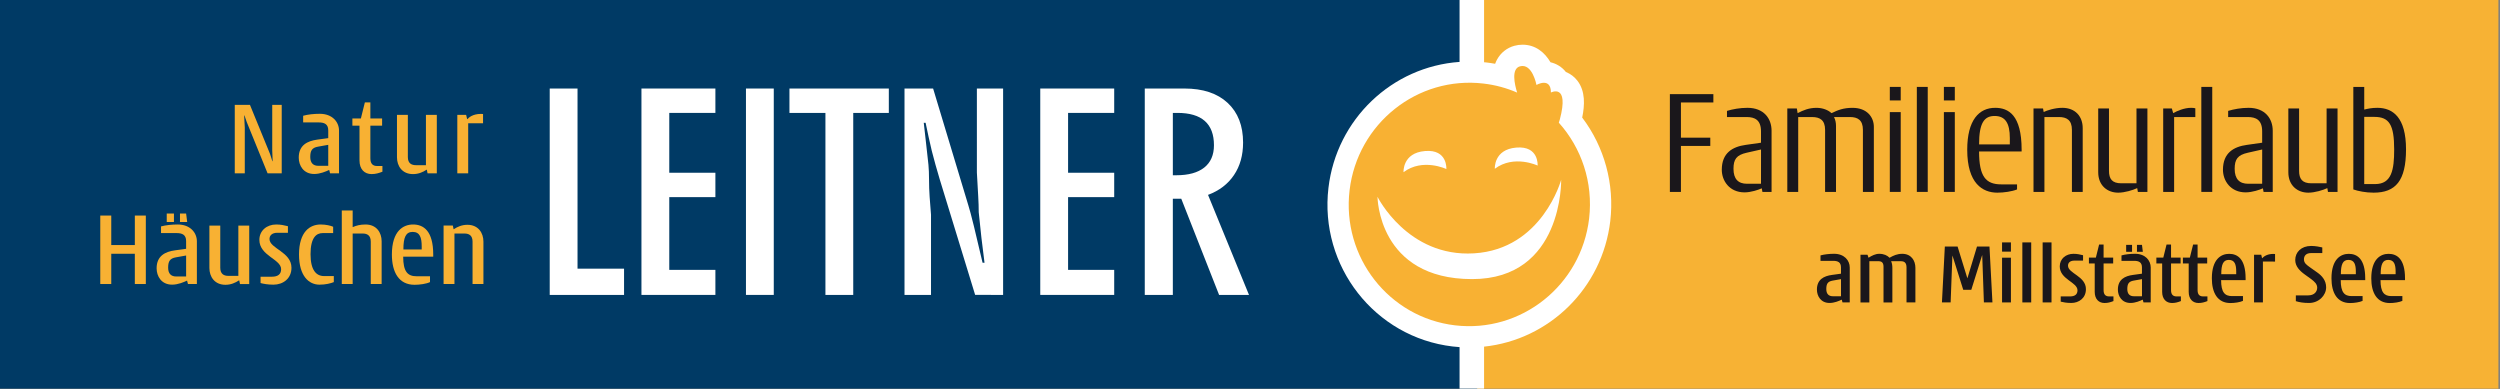 <?xml version="1.0" encoding="utf-8"?>
<!-- Generator: Adobe Illustrator 16.0.0, SVG Export Plug-In . SVG Version: 6.00 Build 0)  -->
<!DOCTYPE svg PUBLIC "-//W3C//DTD SVG 1.1//EN" "http://www.w3.org/Graphics/SVG/1.1/DTD/svg11.dtd">
<svg version="1.1" id="Ebene_1" xmlns="http://www.w3.org/2000/svg" xmlns:xlink="http://www.w3.org/1999/xlink" x="0px" y="0px"
	 width="197.688px" height="30.753px" viewBox="0 0 197.688 30.753" enable-background="new 0 0 197.688 30.753"
	 xml:space="preserve">
<rect x="0" y="0" width="197.688" height="30.753" fill="#808080" stroke="none"/>
<polygon fill="#003A65" points="116.817,30.734 0,30.734 0,0 116.807,0 "/>
<rect x="116.812" fill="#F7B234" width="80.75" height="30.734"/>
<g>
	<path fill="#1A171B" d="M132.92,8.101v2.784h2.322v0.657h-2.322v3.634h-0.874V7.444h3.439v0.657H132.92z"/>
	<path fill="#1A171B" d="M139.363,15.175l-0.05-0.28h-0.012c-0.231,0.109-0.838,0.317-1.349,0.317c-1.204,0-1.801-0.924-1.801-1.788
		c0-1.337,0.853-1.823,1.896-1.968l1.204-0.171v-0.899c0-0.899-0.487-1.131-1.132-1.131h-1.557V8.769
		c0.438-0.134,1.021-0.243,1.617-0.243c1.301,0,1.908,0.85,1.908,1.811v4.838H139.363z M139.253,11.821l-1.132,0.255
		c-0.813,0.181-1.045,0.522-1.045,1.276c0,0.802,0.376,1.179,1.068,1.179h1.107L139.253,11.821L139.253,11.821z"/>
	<path fill="#1A171B" d="M147.31,15.175v-4.91c0-0.778-0.424-1.01-1.021-1.01h-1.265c0.109,0.208,0.158,0.451,0.158,0.706v5.215
		h-0.863v-4.91c0-0.778-0.425-1.01-1.021-1.01h-1.105v5.92h-0.862v-6.6h0.755l0.06,0.365h0.014c0.426-0.22,0.874-0.414,1.482-0.414
		c0.485,0,0.911,0.169,1.178,0.414h0.024c0.475-0.231,0.911-0.414,1.642-0.414c1.154,0,1.689,0.741,1.689,1.506v5.143h-0.865V15.175
		z"/>
	<path fill="#1A171B" d="M149.437,7.942v-1.07h0.862v1.07H149.437z M149.437,15.175v-6.31h0.862v6.31H149.437z"/>
	<path fill="#1A171B" d="M151.574,15.175V6.872h0.862v8.303H151.574z"/>
	<path fill="#1A171B" d="M153.713,7.942v-1.07h0.864v1.07H153.713z M153.713,15.175v-6.31h0.864v6.31H153.713z"/>
	<path fill="#1A171B" d="M156.496,11.978c0,1.969,0.522,2.601,1.751,2.601h1.251v0.401c-0.39,0.158-1.033,0.255-1.557,0.255
		c-1.179,0-2.382-0.741-2.382-3.392c0-2.369,0.947-3.317,2.211-3.317c1.035,0,2.091,0.547,2.091,3.317v0.134L156.496,11.978
		L156.496,11.978z M158.928,10.92c0-1.19-0.366-1.75-1.203-1.75c-0.827,0-1.229,0.56-1.229,2.249h2.432V10.92z"/>
	<path fill="#1A171B" d="M163.837,15.175v-4.91c0-0.778-0.425-1.01-1.021-1.01h-1.153v5.92H160.8v-6.6h0.753l0.05,0.278h0.011
		c0.244-0.121,0.864-0.327,1.46-0.327c1.032,0,1.616,0.681,1.616,1.605v5.044H163.837z"/>
	<path fill="#1A171B" d="M169.052,15.175l-0.05-0.292h-0.024c-0.303,0.146-0.959,0.352-1.482,0.352c-0.852,0-1.579-0.56-1.579-1.616
		V8.575h0.851v4.935c0,0.644,0.255,0.984,0.974,0.984h1.201V8.575h0.864v6.6H169.052z"/>
	<path fill="#1A171B" d="M171.919,9.255v5.92h-0.864v-6.6h0.681l0.109,0.365h0.013c0.279-0.159,0.853-0.414,1.398-0.414
		c0.133,0,0.256,0.012,0.34,0.037v0.692H171.919z"/>
	<path fill="#1A171B" d="M174.07,15.175V6.872h0.864v8.303H174.07z"/>
	<path fill="#1A171B" d="M178.992,15.175l-0.051-0.28h-0.011c-0.23,0.109-0.839,0.317-1.35,0.317c-1.203,0-1.799-0.924-1.799-1.788
		c0-1.337,0.851-1.823,1.896-1.968l1.204-0.171v-0.899c0-0.899-0.485-1.131-1.132-1.131h-1.557V8.769
		c0.438-0.134,1.022-0.243,1.617-0.243c1.301,0,1.908,0.85,1.908,1.811v4.838H178.992z M178.883,11.821l-1.132,0.255
		c-0.812,0.181-1.044,0.522-1.044,1.276c0,0.802,0.377,1.179,1.068,1.179h1.106L178.883,11.821L178.883,11.821z"/>
	<path fill="#1A171B" d="M184.084,15.175l-0.048-0.292h-0.024c-0.305,0.146-0.96,0.352-1.483,0.352c-0.851,0-1.578-0.56-1.578-1.616
		V8.575h0.85v4.935c0,0.644,0.256,0.984,0.974,0.984h1.202V8.575h0.864v6.6H184.084z"/>
	<path fill="#1A171B" d="M187.694,15.235c-0.618,0-1.229-0.122-1.604-0.255V6.872h0.863V8.66h0.022
		c0.255-0.062,0.561-0.134,1.01-0.134c1.239,0,2.272,0.766,2.272,3.281C190.258,14.299,189.433,15.235,187.694,15.235z
		 M187.754,9.243h-0.802v5.313h0.861c1.313,0,1.507-1.131,1.507-2.735C189.322,9.852,188.92,9.243,187.754,9.243z"/>
</g>
<g>
	<path fill="#1A171B" d="M145.695,23.914l-0.056-0.215h-0.014c-0.188,0.092-0.57,0.258-0.951,0.258
		c-0.703,0-1.001-0.558-1.001-1.058c0-0.806,0.562-1.076,1.194-1.16l0.709-0.098v-0.499c0-0.411-0.258-0.516-0.618-0.516h-1.001
		v-0.431c0.312-0.083,0.688-0.127,1.078-0.127c0.805,0,1.234,0.529,1.234,1.084v2.761H145.695L145.695,23.914z M145.576,22.072
		l-0.66,0.118c-0.39,0.069-0.501,0.257-0.501,0.668c0,0.381,0.188,0.568,0.521,0.568h0.641V22.072L145.576,22.072z"/>
	<path fill="#1A171B" d="M150.758,23.914v-2.771c0-0.383-0.188-0.487-0.445-0.487h-0.771c0.068,0.159,0.097,0.333,0.097,0.521v2.738
		h-0.7v-2.83c0-0.338-0.168-0.43-0.396-0.43h-0.723v3.26h-0.702v-3.772h0.557l0.077,0.235h0.006
		c0.265-0.166,0.543-0.308,0.841-0.308c0.375,0,0.634,0.127,0.813,0.308h0.014c0.298-0.174,0.604-0.308,0.993-0.308
		c0.717,0,1.042,0.543,1.042,1.105v2.737H150.758z"/>
	<path fill="#1A171B" d="M156.877,23.914l-0.132-3.73h-0.009l-0.854,2.73h-0.639l-0.85-2.697h-0.006l-0.14,3.697h-0.688l0.229-4.42
		h1.008l0.771,2.502h0.009l0.756-2.502h0.986l0.235,4.42H156.877z"/>
	<path fill="#1A171B" d="M158.313,19.898v-0.73h0.701v0.73H158.313z M158.313,23.914v-3.537h0.701v3.537H158.313z"/>
	<path fill="#1A171B" d="M159.918,23.914v-4.746h0.701v4.746H159.918z"/>
	<path fill="#1A171B" d="M161.522,23.914v-4.746h0.702v4.746H161.522z"/>
	<path fill="#1A171B" d="M163.786,23.957c-0.369,0-0.646-0.057-0.835-0.104V23.44h0.729c0.389,0,0.598-0.158,0.598-0.485
		c0-0.646-1.402-0.86-1.402-1.89c0-0.599,0.479-0.995,1.084-0.995c0.292,0,0.507,0.051,0.758,0.112v0.425h-0.683
		c-0.367,0-0.507,0.193-0.507,0.402c0,0.617,1.417,0.826,1.417,1.854C164.947,23.573,164.39,23.957,163.786,23.957z"/>
	<path fill="#1A171B" d="M166.418,23.96c-0.452,0-0.778-0.305-0.778-0.881v-2.244h-0.458v-0.465h0.549l0.257-1.035h0.354v1.035
		h0.758v0.465h-0.758v2.105c0,0.348,0.154,0.499,0.438,0.499h0.342v0.369C166.884,23.9,166.683,23.96,166.418,23.96z"/>
	<path fill="#1A171B" d="M169.496,23.914l-0.057-0.215h-0.016c-0.188,0.092-0.568,0.258-0.951,0.258c-0.701,0-1-0.558-1-1.058
		c0-0.806,0.563-1.076,1.195-1.16l0.708-0.098v-0.499c0-0.411-0.257-0.516-0.617-0.516h-1.001v-0.431
		c0.312-0.083,0.687-0.127,1.076-0.127c0.807,0,1.236,0.529,1.236,1.084v2.761H169.496L169.496,23.914z M168.126,19.912v-0.549
		h0.466v0.549H168.126z M169.377,22.072l-0.661,0.118c-0.387,0.069-0.499,0.257-0.499,0.668c0,0.381,0.188,0.568,0.521,0.568h0.64
		V22.072L169.377,22.072z M168.981,19.912v-0.549h0.396l0.068,0.549H168.981z"/>
	<path fill="#1A171B" d="M171.753,23.96c-0.452,0-0.78-0.305-0.78-0.881v-2.244h-0.458v-0.465h0.549l0.257-1.035h0.355v1.035h0.756
		v0.465h-0.756v2.105c0,0.348,0.152,0.499,0.437,0.499h0.342v0.369C172.217,23.9,172.016,23.96,171.753,23.96z"/>
	<path fill="#1A171B" d="M173.85,23.96c-0.452,0-0.778-0.305-0.778-0.881v-2.244h-0.459v-0.465h0.55l0.258-1.035h0.354v1.035h0.759
		v0.465h-0.759v2.105c0,0.348,0.152,0.499,0.438,0.499h0.34v0.369C174.316,23.9,174.113,23.96,173.85,23.96z"/>
	<path fill="#1A171B" d="M175.635,22.149c0,0.972,0.292,1.265,0.868,1.265h0.86v0.377c-0.229,0.109-0.659,0.172-0.992,0.172
		c-1.021,0-1.468-0.812-1.468-1.951c0-1.536,0.744-1.94,1.369-1.94c0.666,0,1.3,0.404,1.3,1.94v0.139L175.635,22.149L175.635,22.149
		z M176.829,21.474c0-0.557-0.118-0.923-0.583-0.923c-0.445,0-0.599,0.354-0.599,1.132h1.182V21.474z"/>
	<path fill="#1A171B" d="M178.94,20.682v3.231h-0.701v-3.772h0.569l0.062,0.271h0.021c0.084-0.091,0.334-0.334,0.876-0.334
		c0.042,0,0.091,0,0.133,0.008v0.598L178.94,20.682L178.94,20.682z"/>
	<path fill="#1A171B" d="M182.593,23.957c-0.473,0-0.765-0.057-1.049-0.142v-0.458h0.974c0.499,0,0.715-0.306,0.715-0.611
		c0-0.285-0.216-0.485-0.521-0.709l-0.452-0.326c-0.417-0.297-0.764-0.658-0.764-1.151c0-0.62,0.479-1.112,1.257-1.112
		c0.334,0,0.682,0.069,0.883,0.117v0.446h-0.883c-0.408,0-0.568,0.229-0.568,0.493c0,0.306,0.215,0.443,0.485,0.64l0.577,0.408
		c0.348,0.243,0.693,0.618,0.693,1.167C183.941,23.357,183.359,23.957,182.593,23.957z"/>
	<path fill="#1A171B" d="M185.094,22.149c0,0.972,0.292,1.265,0.868,1.265h0.86v0.377c-0.229,0.109-0.658,0.172-0.992,0.172
		c-1.022,0-1.468-0.812-1.468-1.951c0-1.536,0.743-1.94,1.37-1.94c0.666,0,1.299,0.404,1.299,1.94v0.139L185.094,22.149
		L185.094,22.149z M186.288,21.474c0-0.557-0.118-0.923-0.584-0.923c-0.444,0-0.599,0.354-0.599,1.132h1.183V21.474z"/>
	<path fill="#1A171B" d="M188.24,22.149c0,0.972,0.292,1.265,0.867,1.265h0.861v0.377c-0.229,0.109-0.659,0.172-0.993,0.172
		c-1.021,0-1.465-0.812-1.465-1.951c0-1.536,0.742-1.94,1.368-1.94c0.667,0,1.299,0.404,1.299,1.94v0.139L188.24,22.149
		L188.24,22.149z M189.434,21.474c0-0.557-0.118-0.923-0.582-0.923c-0.443,0-0.599,0.354-0.599,1.132h1.181V21.474z"/>
</g>
<g>
	<path fill="#FFFFFF" d="M125.112,9.297c0.205-0.982,0.26-2.086-0.379-2.916c-0.238-0.312-0.555-0.547-0.91-0.688
		c-0.32-0.41-0.756-0.662-1.217-0.77c-0.459-0.781-1.186-1.389-2.213-1.389c-0.217,0-0.434,0.029-0.654,0.09
		c-0.582,0.162-1.066,0.547-1.359,1.082c-0.059,0.107-0.109,0.219-0.152,0.338c-0.236-0.043-0.471-0.08-0.711-0.107
		c-0.055-0.006-0.111-0.01-0.164-0.014V0h-1.938v4.896c-5.334,0.371-9.727,4.521-10.367,9.955
		c-0.732,6.193,3.672,11.822,9.814,12.546c0.184,0.023,0.371,0.037,0.553,0.051v3.283h1.938v-3.32
		c5.158-0.545,9.352-4.627,9.98-9.928C127.676,14.555,126.871,11.621,125.112,9.297z"/>
	<g>
		<path fill="#F8B133" d="M123.264,9.701c0.029-0.078,0.057-0.164,0.082-0.262c0.762-2.885-0.707-2.123-0.707-2.123
			c0-1.25-1.143-0.6-1.143-0.6s-0.326-1.742-1.305-1.471c-0.693,0.195-0.434,1.391-0.223,2.076
			c-0.824-0.357-1.713-0.604-2.652-0.713c-5.23-0.621-9.975,3.162-10.598,8.439c-0.625,5.281,3.111,10.06,8.34,10.679
			c5.23,0.617,9.975-3.162,10.602-8.439C125.996,14.412,125.045,11.688,123.264,9.701z"/>
	</g>
	<path fill="#FFFFFF" d="M108.926,15.561c0,0,2.377,4.791,7.631,4.472c5.406-0.328,6.893-5.82,6.893-5.82s0.164,7.857-7.041,7.857
		C108.957,22.07,108.926,15.561,108.926,15.561z"/>
	<path fill="#FFFFFF" d="M121.588,13.092c0,0-1.871-0.885-3.385,0.254c0,0-0.104-1.529,1.699-1.676
		C121.705,11.518,121.588,13.092,121.588,13.092z"/>
	<path fill="#FFFFFF" d="M114.371,13.367c0,0-1.871-0.891-3.387,0.25c0,0-0.102-1.527,1.699-1.674
		C114.485,11.789,114.371,13.367,114.371,13.367z"/>
</g>
<g>
	<path fill="#FFFFFF" d="M43.469,23.321V7h2.199v14.246h3.679v2.074H43.469z"/>
	<path fill="#FFFFFF" d="M50.723,23.321V7h5.847v1.928h-3.647v4.732h3.647v1.928h-3.647v5.752h3.647v1.98H50.723z"/>
	<path fill="#FFFFFF" d="M58.987,23.321V7h2.199v16.32H58.987z"/>
	<path fill="#FFFFFF" d="M67.47,8.928v14.393h-2.199V8.928h-2.845V7h7.858v1.928H67.47z"/>
	<path fill="#FFFFFF" d="M71.524,23.321V7h2.262l2.782,9.225c0.091,0.277,0.241,0.84,0.45,1.688l0.679,2.865h0.154
		c-0.09-0.674-0.172-1.332-0.245-1.977c-0.073-0.643-0.144-1.314-0.213-2.018c0-0.396-0.014-0.824-0.042-1.283
		c-0.069-1.141-0.104-1.758-0.104-1.855V7h2.074v16.32l-2.211-0.002l-2.803-9.146c-0.236-0.785-0.444-1.533-0.625-2.242
		c-0.062-0.256-0.146-0.621-0.25-1.094c-0.062-0.285-0.142-0.66-0.239-1.125h-0.146c0.021,0.223,0.08,0.746,0.177,1.574
		s0.162,1.408,0.193,1.742s0.047,0.723,0.047,1.168c0,0.465,0.016,0.922,0.047,1.365c0.031,0.445,0.068,0.918,0.109,1.418v6.342
		H71.524z"/>
	<path fill="#FFFFFF" d="M82.259,23.321V7h5.847v1.928h-3.647v4.732h3.647v1.928h-3.647v5.752h3.647v1.98H82.259z"/>
	<path fill="#FFFFFF" d="M90.523,23.321V7h3.137c1.465,0,2.605,0.379,3.418,1.137s1.219,1.803,1.219,3.137
		c0,1-0.238,1.857-0.719,2.568c-0.479,0.713-1.164,1.236-2.053,1.568l3.24,7.91H96.4l-2.992-7.607h-0.666v7.607H90.523z
		 M92.743,13.858h0.281c0.958,0,1.692-0.203,2.204-0.609c0.51-0.406,0.766-0.994,0.766-1.766c0-0.848-0.24-1.486-0.719-1.912
		c-0.48-0.428-1.203-0.643-2.167-0.643h-0.365V13.858z"/>
</g>
<g>
	<path fill="#F8B133" d="M21.16,13.708l-1.651-4.062l-0.179-0.518h-0.025l0.051,0.953v3.627h-0.792V8.292h1.201l1.592,3.893
		l0.179,0.561h0.025l-0.034-0.852V8.292h0.75v5.416H21.16z"/>
	<path fill="#F8B133" d="M26.101,13.708l-0.068-0.264h-0.017c-0.23,0.109-0.698,0.314-1.167,0.314c-0.86,0-1.226-0.682-1.226-1.295
		c0-0.986,0.689-1.318,1.464-1.422l0.869-0.119v-0.613c0-0.502-0.315-0.629-0.758-0.629h-1.226V9.153
		c0.383-0.104,0.843-0.154,1.32-0.154c0.987,0,1.516,0.646,1.516,1.328v3.381H26.101z M25.956,11.452l-0.809,0.145
		c-0.477,0.084-0.613,0.314-0.613,0.816c0,0.469,0.229,0.699,0.639,0.699h0.783V11.452z"/>
	<path fill="#F8B133" d="M29.381,13.766c-0.554,0-0.954-0.373-0.954-1.08v-2.75h-0.562v-0.57h0.672l0.315-1.27h0.435v1.27h0.928
		v0.57h-0.928v2.58c0,0.426,0.187,0.611,0.536,0.611h0.417v0.451C29.951,13.69,29.704,13.766,29.381,13.766z"/>
	<path fill="#F8B133" d="M33.81,13.708l-0.06-0.289h-0.017c-0.29,0.195-0.647,0.348-1.073,0.348c-0.86,0-1.269-0.639-1.269-1.328
		V9.084h0.86v3.338c0,0.502,0.298,0.639,0.638,0.639h0.792V9.084h0.86v4.623H33.81z"/>
	<path fill="#F8B133" d="M37.022,9.749v3.959h-0.86V9.084h0.698l0.077,0.332h0.025c0.102-0.111,0.409-0.41,1.073-0.41
		c0.051,0,0.111,0,0.162,0.01v0.732H37.022z"/>
</g>
<g>
	<path fill="#F8B133" d="M10.662,22.459v-2.393H8.798v2.393H7.929v-5.414h0.869v2.332h1.864v-2.332h0.869v5.414H10.662z"/>
	<path fill="#F8B133" d="M14.862,22.459l-0.068-0.264h-0.017c-0.23,0.111-0.698,0.314-1.167,0.314c-0.86,0-1.226-0.68-1.226-1.293
		c0-0.988,0.689-1.32,1.464-1.422l0.869-0.119v-0.613c0-0.502-0.315-0.631-0.758-0.631h-1.226v-0.527
		c0.383-0.102,0.843-0.152,1.32-0.152c0.987,0,1.515,0.646,1.515,1.328v3.379H14.862z M13.185,17.555v-0.672h0.57v0.672H13.185z
		 M14.718,20.204l-0.809,0.145c-0.477,0.086-0.613,0.314-0.613,0.818c0,0.467,0.23,0.697,0.638,0.697h0.784V20.204z M14.232,17.555
		v-0.672h0.485l0.085,0.672H14.232z"/>
	<path fill="#F8B133" d="M18.977,22.459l-0.06-0.289H18.9c-0.29,0.195-0.647,0.35-1.073,0.35c-0.86,0-1.269-0.639-1.269-1.328
		v-3.355h0.86v3.338c0,0.502,0.298,0.639,0.638,0.639h0.792v-3.977h0.86v4.623H18.977z"/>
	<path fill="#F8B133" d="M21.626,22.51c-0.452,0-0.792-0.066-1.022-0.127v-0.502h0.894c0.477,0,0.732-0.195,0.732-0.596
		c0-0.793-1.72-1.057-1.72-2.316c0-0.732,0.587-1.217,1.329-1.217c0.357,0,0.621,0.059,0.928,0.135v0.52h-0.834
		c-0.451,0-0.622,0.238-0.622,0.494c0,0.758,1.737,1.014,1.737,2.273C23.048,22.043,22.367,22.51,21.626,22.51z"/>
	<path fill="#F8B133" d="M25.263,22.51c-0.843,0-1.618-0.689-1.618-2.383c0-1.805,0.86-2.375,1.711-2.375
		c0.426,0,0.792,0.092,0.988,0.178v0.502H25.51c-0.494,0-0.954,0.35-0.954,1.67c0,1.252,0.443,1.729,1.073,1.729h0.767v0.477
		C26.149,22.409,25.748,22.51,25.263,22.51z"/>
	<path fill="#F8B133" d="M29.318,22.459v-3.354c0-0.504-0.298-0.639-0.639-0.639h-0.792v3.992h-0.86v-5.814h0.86v1.311h0.017
		c0.272-0.119,0.57-0.203,1.005-0.203c0.86,0,1.269,0.637,1.269,1.328v3.379H29.318z"/>
	<path fill="#F8B133" d="M31.882,20.297c0,1.191,0.357,1.549,1.064,1.549h1.056v0.461c-0.281,0.137-0.809,0.213-1.218,0.213
		c-1.251,0-1.796-0.996-1.796-2.393c0-1.883,0.911-2.375,1.677-2.375c0.817,0,1.592,0.492,1.592,2.375v0.17H31.882z M33.346,19.471
		c0-0.682-0.145-1.133-0.715-1.133c-0.545,0-0.732,0.436-0.732,1.389h1.447V19.471z"/>
	<path fill="#F8B133" d="M37.367,22.459v-3.354c0-0.504-0.298-0.639-0.639-0.639h-0.792v3.992h-0.86v-4.623h0.732l0.06,0.289h0.017
		c0.289-0.195,0.647-0.348,1.073-0.348c0.86,0,1.269,0.639,1.269,1.328v3.354H37.367z"/>
</g>
</svg>
